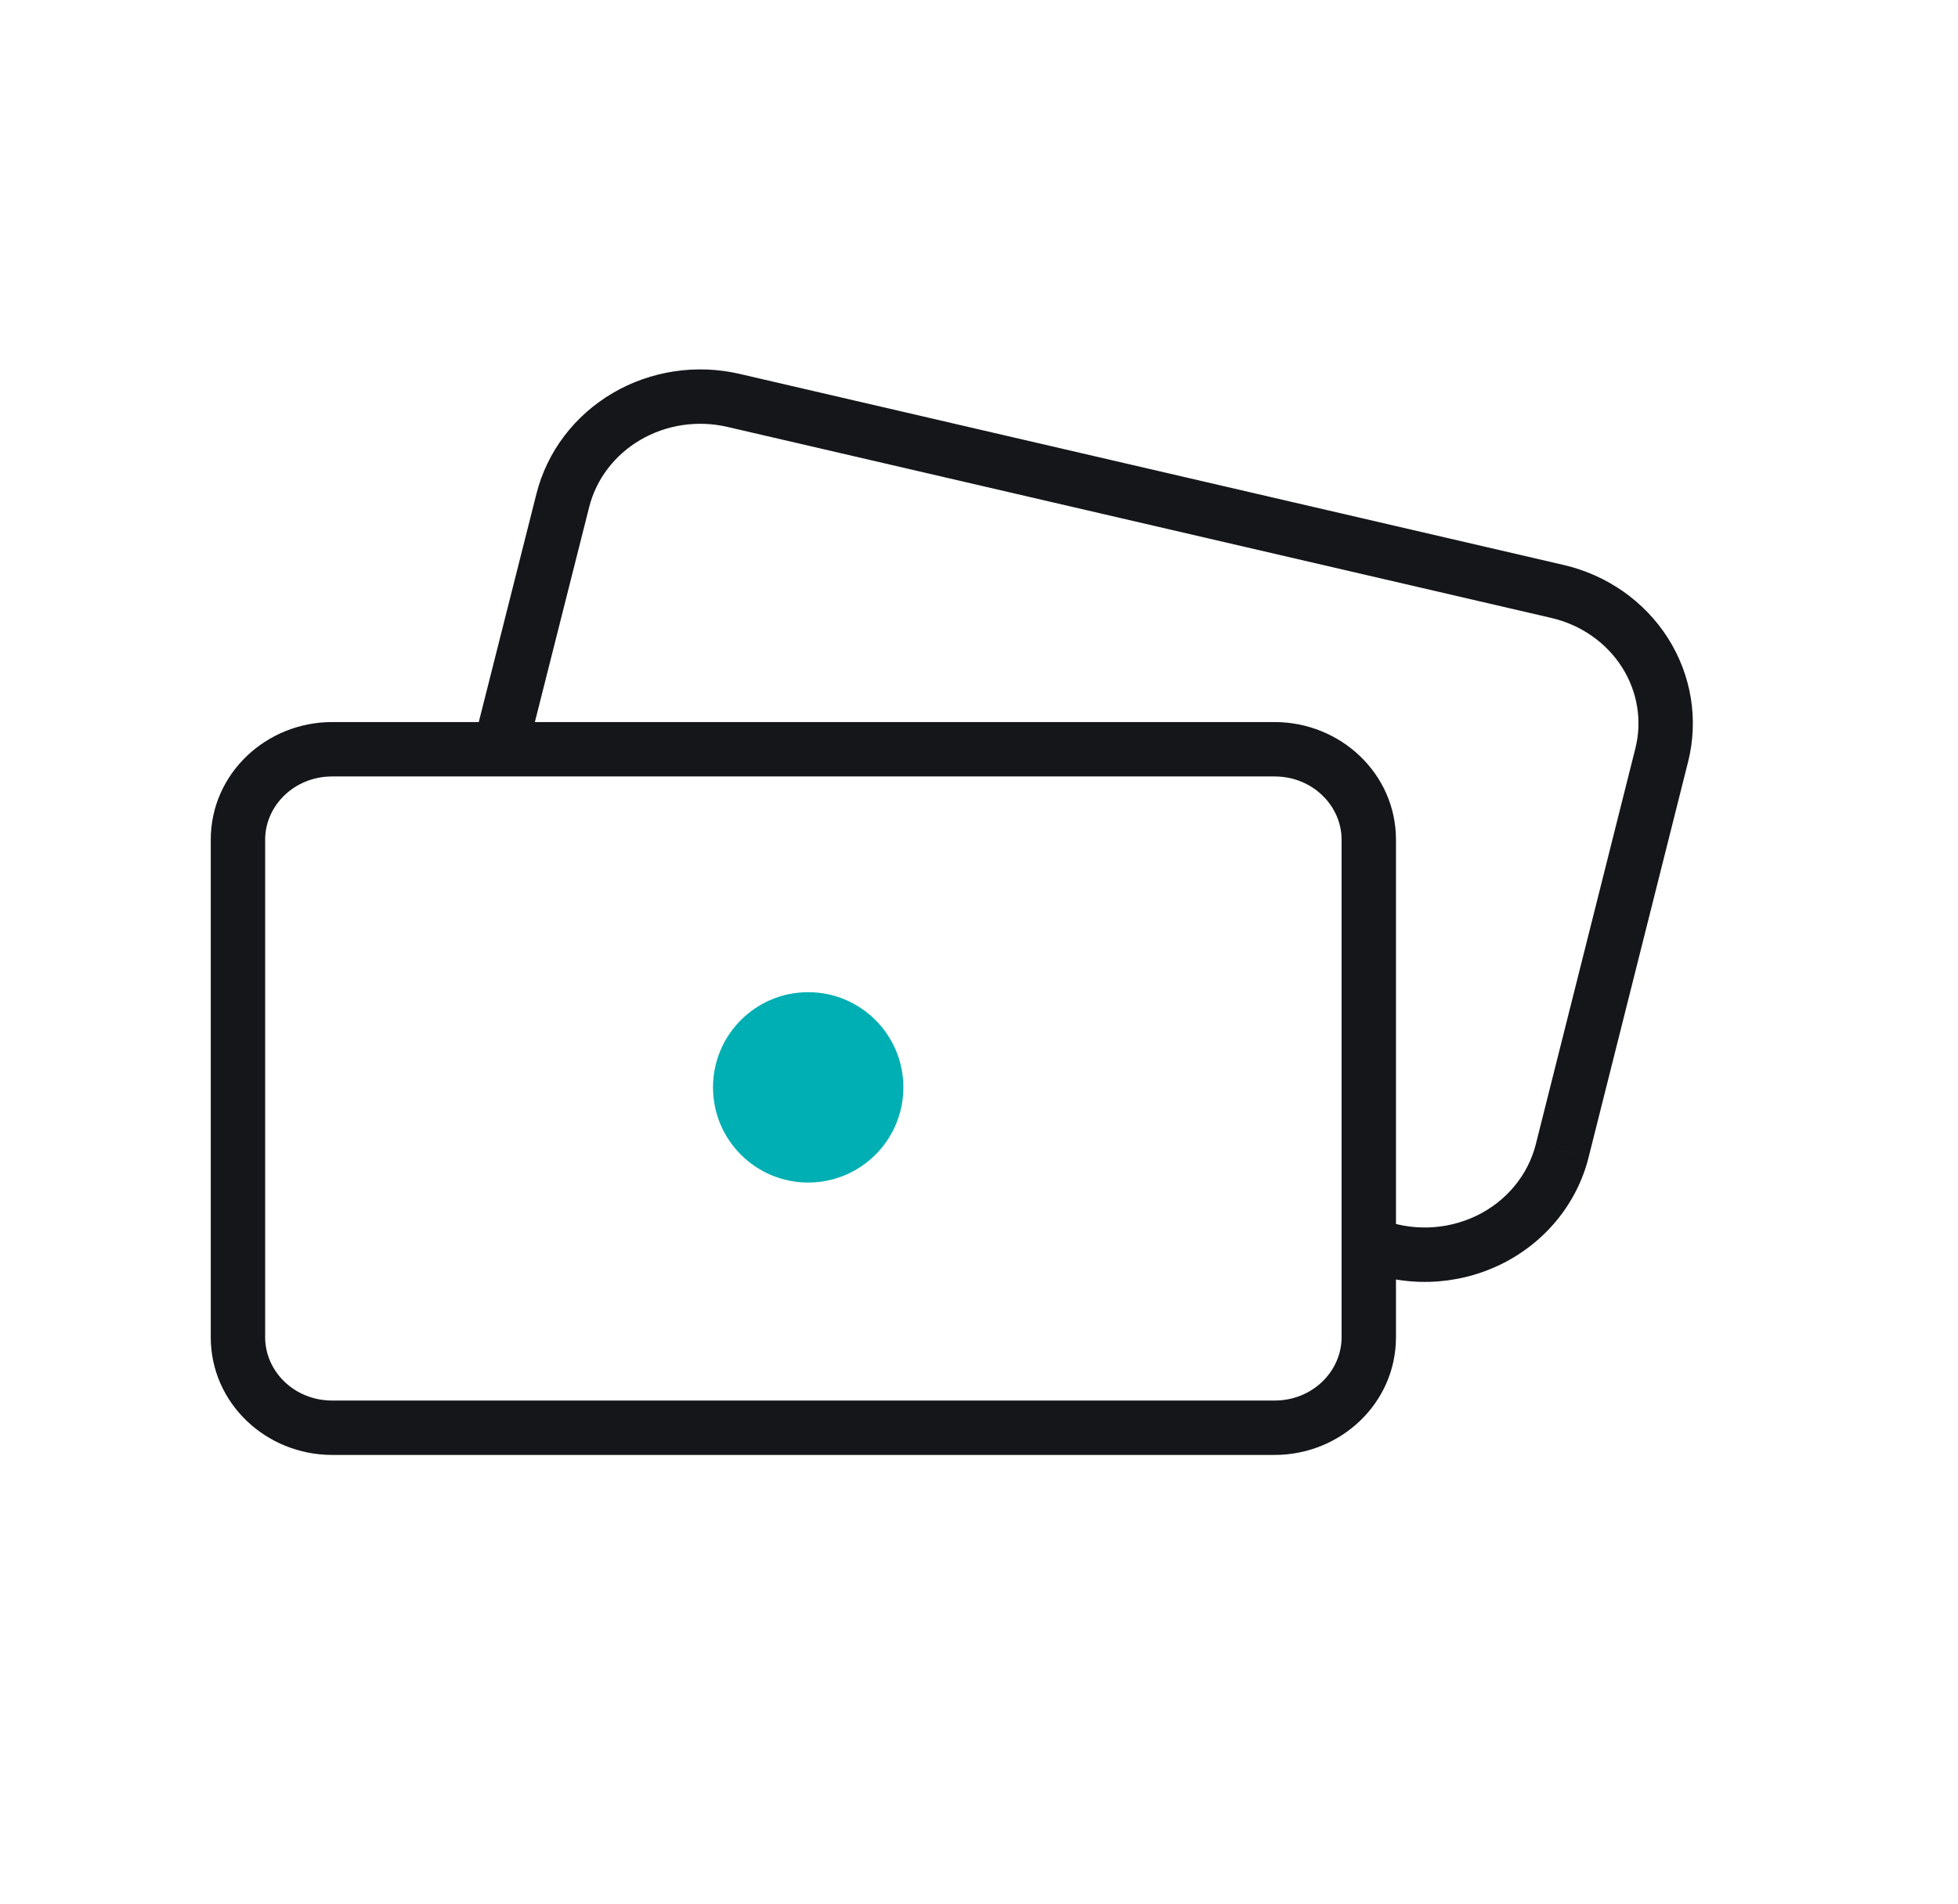 <svg width="72" height="70" viewBox="0 0 72 70" fill="none" xmlns="http://www.w3.org/2000/svg">
<path d="M17.415 27.305C17.279 27.841 17.604 28.385 18.139 28.52C18.675 28.655 19.219 28.331 19.354 27.795L17.415 27.305ZM20.696 18.402L21.665 18.647L21.666 18.646L20.696 18.402ZM26.971 14.723L26.745 15.697L26.745 15.697L26.971 14.723ZM57.275 21.749L57.501 20.775L57.501 20.775L57.275 21.749ZM61.104 27.773L60.134 27.529L60.134 27.529L61.104 27.773ZM57.445 42.32L58.414 42.565L58.414 42.564L57.445 42.32ZM50.725 44.809C50.214 44.599 49.63 44.842 49.42 45.353C49.209 45.864 49.453 46.448 49.964 46.658L50.725 44.809ZM9.75 49.173V30.877H7.75V49.173H9.75ZM9.75 30.877C9.75 29.631 10.815 28.551 12.215 28.551V26.551C9.788 26.551 7.75 28.45 7.75 30.877H9.75ZM12.215 28.551H46.868V26.551H12.215V28.551ZM46.868 28.551C48.268 28.551 49.333 29.631 49.333 30.877H51.333C51.333 28.45 49.295 26.551 46.868 26.551V28.551ZM49.333 30.877V49.173H51.333V30.877H49.333ZM49.333 49.173C49.333 50.42 48.268 51.5 46.868 51.5V53.5C49.295 53.5 51.333 51.601 51.333 49.173H49.333ZM46.868 51.5H12.215V53.5H46.868V51.5ZM12.215 51.5C10.815 51.5 9.75 50.42 9.75 49.173H7.75C7.75 51.601 9.788 53.5 12.215 53.5V51.5ZM19.354 27.795L21.665 18.647L19.726 18.157L17.415 27.305L19.354 27.795ZM21.666 18.646C21.792 18.141 22.022 17.663 22.344 17.239L20.751 16.03C20.268 16.666 19.919 17.389 19.726 18.159L21.666 18.646ZM22.344 17.239C22.666 16.815 23.073 16.454 23.545 16.177L22.534 14.452C21.84 14.859 21.233 15.394 20.751 16.03L22.344 17.239ZM23.545 16.177C24.017 15.901 24.543 15.715 25.093 15.632L24.795 13.655C23.996 13.775 23.227 14.045 22.534 14.452L23.545 16.177ZM25.093 15.632C25.643 15.55 26.204 15.572 26.745 15.697L27.198 13.749C26.411 13.566 25.595 13.534 24.795 13.655L25.093 15.632ZM26.745 15.697L57.049 22.723L57.501 20.775L27.197 13.749L26.745 15.697ZM57.048 22.723C57.589 22.849 58.096 23.075 58.542 23.387L59.689 21.748C59.031 21.288 58.288 20.958 57.501 20.775L57.048 22.723ZM58.542 23.387C58.987 23.698 59.361 24.09 59.645 24.536L61.333 23.463C60.906 22.791 60.346 22.209 59.689 21.748L58.542 23.387ZM59.645 24.536C59.929 24.983 60.117 25.476 60.201 25.989L62.175 25.667C62.047 24.885 61.761 24.136 61.333 23.463L59.645 24.536ZM60.201 25.989C60.284 26.501 60.262 27.024 60.134 27.529L62.074 28.018C62.268 27.249 62.302 26.45 62.175 25.667L60.201 25.989ZM60.134 27.529L56.475 42.076L58.414 42.564L62.074 28.017L60.134 27.529ZM56.475 42.076C56.334 42.635 56.067 43.16 55.69 43.615L57.23 44.892C57.795 44.21 58.2 43.417 58.414 42.565L56.475 42.076ZM55.69 43.615C55.313 44.071 54.835 44.444 54.286 44.708L55.153 46.51C55.957 46.124 56.666 45.572 57.23 44.892L55.69 43.615ZM54.286 44.708C53.738 44.971 53.134 45.118 52.518 45.135L52.575 47.135C53.47 47.109 54.349 46.897 55.153 46.51L54.286 44.708ZM52.518 45.135C51.901 45.153 51.289 45.041 50.725 44.809L49.964 46.658C50.789 46.998 51.68 47.16 52.575 47.135L52.518 45.135Z" fill="#14161A"/>
<path d="M29.719 43.484C31.652 43.484 33.219 41.917 33.219 39.984C33.219 38.051 31.652 36.484 29.719 36.484C27.786 36.484 26.219 38.051 26.219 39.984C26.219 41.917 27.786 43.484 29.719 43.484Z" fill="#00AFB3"/>
</svg>
